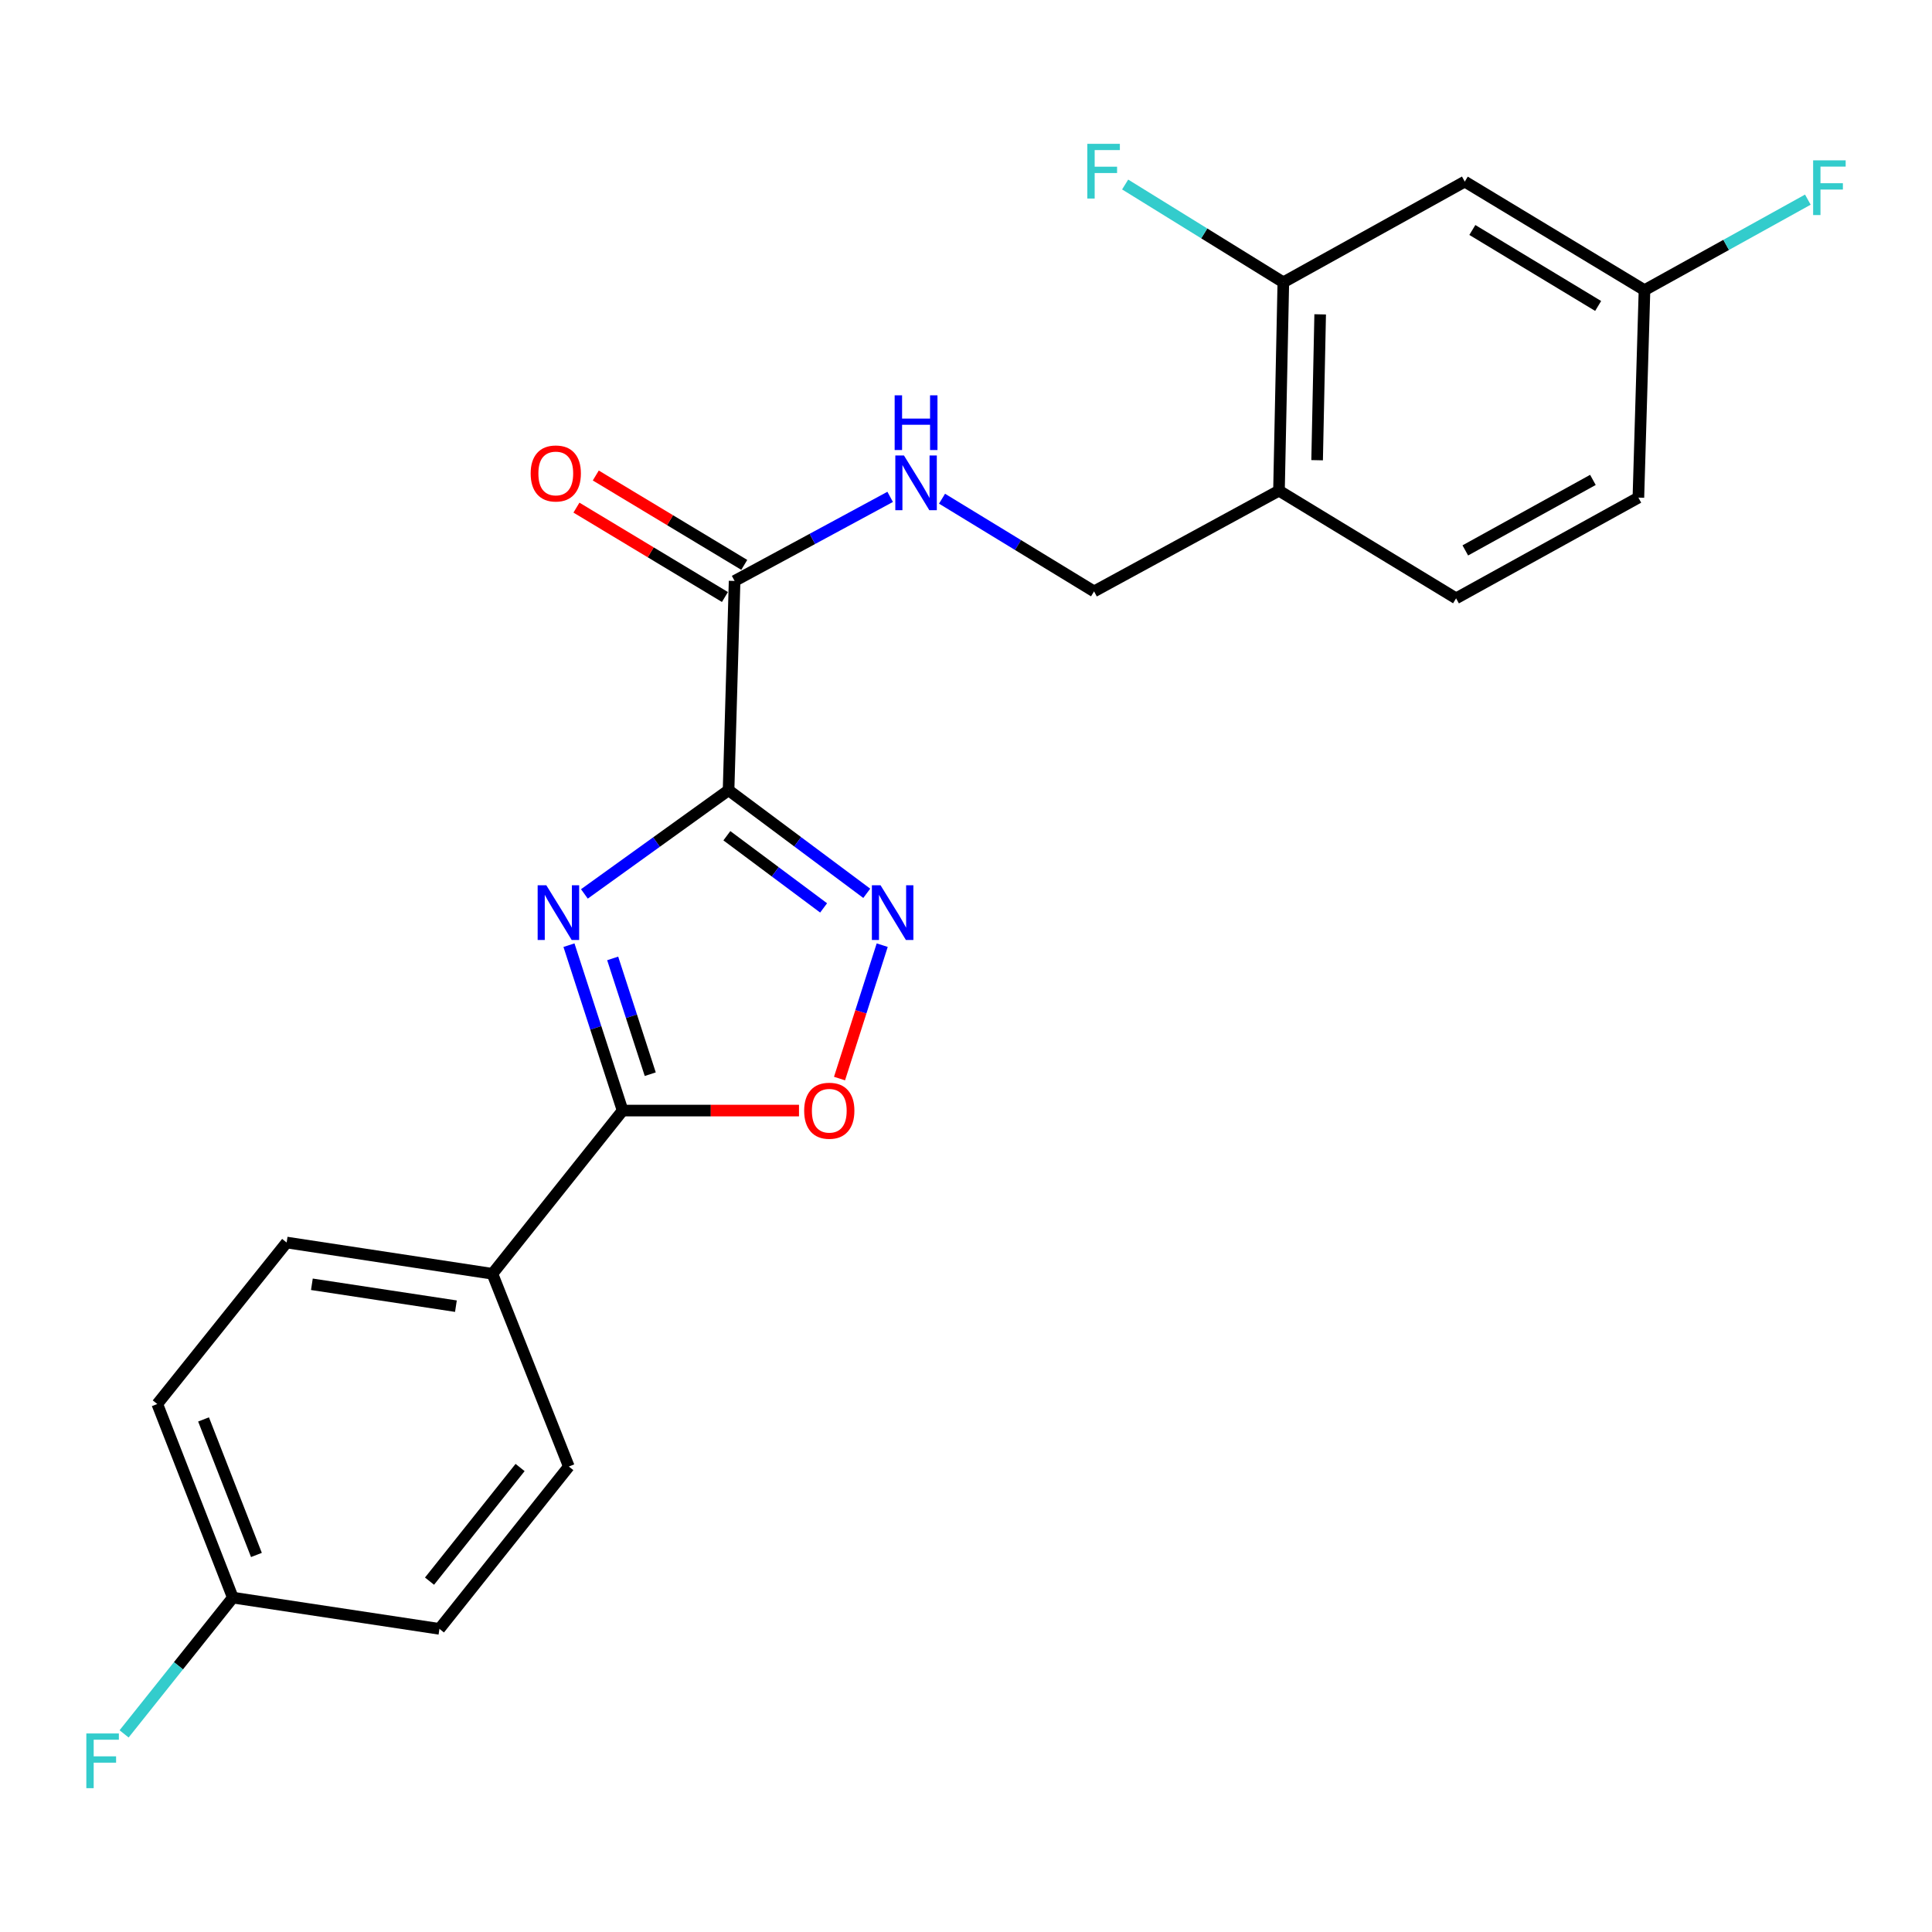 <?xml version='1.0' encoding='iso-8859-1'?>
<svg version='1.1' baseProfile='full'
              xmlns='http://www.w3.org/2000/svg'
                      xmlns:rdkit='http://www.rdkit.org/xml'
                      xmlns:xlink='http://www.w3.org/1999/xlink'
                  xml:space='preserve'
width='1000px' height='1000px' viewBox='0 0 1000 1000'>
<!-- END OF HEADER -->
<rect style='opacity:1.0;fill:#FFFFFF;stroke:none' width='1000' height='1000' x='0' y='0'> </rect>
<path class='bond-0' d='M 377.101,409.017 L 339.791,435.853' style='fill:none;fill-rule:evenodd;stroke:#000000;stroke-width:6px;stroke-linecap:butt;stroke-linejoin:miter;stroke-opacity:1' />
<path class='bond-0' d='M 339.791,435.853 L 302.481,462.689' style='fill:none;fill-rule:evenodd;stroke:#0000FF;stroke-width:6px;stroke-linecap:butt;stroke-linejoin:miter;stroke-opacity:1' />
<path class='bond-1' d='M 377.101,409.017 L 412.868,435.697' style='fill:none;fill-rule:evenodd;stroke:#000000;stroke-width:6px;stroke-linecap:butt;stroke-linejoin:miter;stroke-opacity:1' />
<path class='bond-1' d='M 412.868,435.697 L 448.635,462.377' style='fill:none;fill-rule:evenodd;stroke:#0000FF;stroke-width:6px;stroke-linecap:butt;stroke-linejoin:miter;stroke-opacity:1' />
<path class='bond-1' d='M 376.226,432.578 L 401.263,451.254' style='fill:none;fill-rule:evenodd;stroke:#000000;stroke-width:6px;stroke-linecap:butt;stroke-linejoin:miter;stroke-opacity:1' />
<path class='bond-1' d='M 401.263,451.254 L 426.3,469.93' style='fill:none;fill-rule:evenodd;stroke:#0000FF;stroke-width:6px;stroke-linecap:butt;stroke-linejoin:miter;stroke-opacity:1' />
<path class='bond-4' d='M 377.101,409.017 L 380.228,300.696' style='fill:none;fill-rule:evenodd;stroke:#000000;stroke-width:6px;stroke-linecap:butt;stroke-linejoin:miter;stroke-opacity:1' />
<path class='bond-2' d='M 294.496,489.217 L 308.384,532.024' style='fill:none;fill-rule:evenodd;stroke:#0000FF;stroke-width:6px;stroke-linecap:butt;stroke-linejoin:miter;stroke-opacity:1' />
<path class='bond-2' d='M 308.384,532.024 L 322.271,574.831' style='fill:none;fill-rule:evenodd;stroke:#000000;stroke-width:6px;stroke-linecap:butt;stroke-linejoin:miter;stroke-opacity:1' />
<path class='bond-2' d='M 317.124,496.07 L 326.845,526.035' style='fill:none;fill-rule:evenodd;stroke:#0000FF;stroke-width:6px;stroke-linecap:butt;stroke-linejoin:miter;stroke-opacity:1' />
<path class='bond-2' d='M 326.845,526.035 L 336.567,556' style='fill:none;fill-rule:evenodd;stroke:#000000;stroke-width:6px;stroke-linecap:butt;stroke-linejoin:miter;stroke-opacity:1' />
<path class='bond-3' d='M 456.632,489.214 L 445.584,523.739' style='fill:none;fill-rule:evenodd;stroke:#0000FF;stroke-width:6px;stroke-linecap:butt;stroke-linejoin:miter;stroke-opacity:1' />
<path class='bond-3' d='M 445.584,523.739 L 434.536,558.263' style='fill:none;fill-rule:evenodd;stroke:#FF0000;stroke-width:6px;stroke-linecap:butt;stroke-linejoin:miter;stroke-opacity:1' />
<path class='bond-8' d='M 322.271,574.831 L 254.87,659.312' style='fill:none;fill-rule:evenodd;stroke:#000000;stroke-width:6px;stroke-linecap:butt;stroke-linejoin:miter;stroke-opacity:1' />
<path class='bond-23' d='M 322.271,574.831 L 367.916,574.831' style='fill:none;fill-rule:evenodd;stroke:#000000;stroke-width:6px;stroke-linecap:butt;stroke-linejoin:miter;stroke-opacity:1' />
<path class='bond-23' d='M 367.916,574.831 L 413.56,574.831' style='fill:none;fill-rule:evenodd;stroke:#FF0000;stroke-width:6px;stroke-linecap:butt;stroke-linejoin:miter;stroke-opacity:1' />
<path class='bond-6' d='M 380.228,300.696 L 420.486,278.937' style='fill:none;fill-rule:evenodd;stroke:#000000;stroke-width:6px;stroke-linecap:butt;stroke-linejoin:miter;stroke-opacity:1' />
<path class='bond-6' d='M 420.486,278.937 L 460.745,257.179' style='fill:none;fill-rule:evenodd;stroke:#0000FF;stroke-width:6px;stroke-linecap:butt;stroke-linejoin:miter;stroke-opacity:1' />
<path class='bond-11' d='M 385.232,292.381 L 346.804,269.25' style='fill:none;fill-rule:evenodd;stroke:#000000;stroke-width:6px;stroke-linecap:butt;stroke-linejoin:miter;stroke-opacity:1' />
<path class='bond-11' d='M 346.804,269.25 L 308.376,246.119' style='fill:none;fill-rule:evenodd;stroke:#FF0000;stroke-width:6px;stroke-linecap:butt;stroke-linejoin:miter;stroke-opacity:1' />
<path class='bond-11' d='M 375.223,309.01 L 336.795,285.879' style='fill:none;fill-rule:evenodd;stroke:#000000;stroke-width:6px;stroke-linecap:butt;stroke-linejoin:miter;stroke-opacity:1' />
<path class='bond-11' d='M 336.795,285.879 L 298.366,262.747' style='fill:none;fill-rule:evenodd;stroke:#FF0000;stroke-width:6px;stroke-linecap:butt;stroke-linejoin:miter;stroke-opacity:1' />
<path class='bond-5' d='M 664.25,146.128 L 661.997,253.975' style='fill:none;fill-rule:evenodd;stroke:#000000;stroke-width:6px;stroke-linecap:butt;stroke-linejoin:miter;stroke-opacity:1' />
<path class='bond-5' d='M 683.317,162.71 L 681.739,238.203' style='fill:none;fill-rule:evenodd;stroke:#000000;stroke-width:6px;stroke-linecap:butt;stroke-linejoin:miter;stroke-opacity:1' />
<path class='bond-9' d='M 664.25,146.128 L 758.166,93.994' style='fill:none;fill-rule:evenodd;stroke:#000000;stroke-width:6px;stroke-linecap:butt;stroke-linejoin:miter;stroke-opacity:1' />
<path class='bond-16' d='M 664.25,146.128 L 623.312,120.814' style='fill:none;fill-rule:evenodd;stroke:#000000;stroke-width:6px;stroke-linecap:butt;stroke-linejoin:miter;stroke-opacity:1' />
<path class='bond-16' d='M 623.312,120.814 L 582.373,95.5' style='fill:none;fill-rule:evenodd;stroke:#33CCCC;stroke-width:6px;stroke-linecap:butt;stroke-linejoin:miter;stroke-opacity:1' />
<path class='bond-10' d='M 487.592,258.125 L 526.936,282.117' style='fill:none;fill-rule:evenodd;stroke:#0000FF;stroke-width:6px;stroke-linecap:butt;stroke-linejoin:miter;stroke-opacity:1' />
<path class='bond-10' d='M 526.936,282.117 L 566.28,306.108' style='fill:none;fill-rule:evenodd;stroke:#000000;stroke-width:6px;stroke-linecap:butt;stroke-linejoin:miter;stroke-opacity:1' />
<path class='bond-7' d='M 661.997,253.975 L 566.28,306.108' style='fill:none;fill-rule:evenodd;stroke:#000000;stroke-width:6px;stroke-linecap:butt;stroke-linejoin:miter;stroke-opacity:1' />
<path class='bond-12' d='M 661.997,253.975 L 753.67,309.699' style='fill:none;fill-rule:evenodd;stroke:#000000;stroke-width:6px;stroke-linecap:butt;stroke-linejoin:miter;stroke-opacity:1' />
<path class='bond-13' d='M 254.87,659.312 L 148.371,643.127' style='fill:none;fill-rule:evenodd;stroke:#000000;stroke-width:6px;stroke-linecap:butt;stroke-linejoin:miter;stroke-opacity:1' />
<path class='bond-13' d='M 235.979,676.073 L 161.43,664.743' style='fill:none;fill-rule:evenodd;stroke:#000000;stroke-width:6px;stroke-linecap:butt;stroke-linejoin:miter;stroke-opacity:1' />
<path class='bond-14' d='M 254.87,659.312 L 294.42,759.072' style='fill:none;fill-rule:evenodd;stroke:#000000;stroke-width:6px;stroke-linecap:butt;stroke-linejoin:miter;stroke-opacity:1' />
<path class='bond-25' d='M 758.166,93.994 L 851.187,150.182' style='fill:none;fill-rule:evenodd;stroke:#000000;stroke-width:6px;stroke-linecap:butt;stroke-linejoin:miter;stroke-opacity:1' />
<path class='bond-25' d='M 762.085,119.036 L 827.199,158.367' style='fill:none;fill-rule:evenodd;stroke:#000000;stroke-width:6px;stroke-linecap:butt;stroke-linejoin:miter;stroke-opacity:1' />
<path class='bond-18' d='M 753.67,309.699 L 848.028,257.565' style='fill:none;fill-rule:evenodd;stroke:#000000;stroke-width:6px;stroke-linecap:butt;stroke-linejoin:miter;stroke-opacity:1' />
<path class='bond-18' d='M 758.438,284.891 L 824.488,248.397' style='fill:none;fill-rule:evenodd;stroke:#000000;stroke-width:6px;stroke-linecap:butt;stroke-linejoin:miter;stroke-opacity:1' />
<path class='bond-19' d='M 148.371,643.127 L 81.411,726.714' style='fill:none;fill-rule:evenodd;stroke:#000000;stroke-width:6px;stroke-linecap:butt;stroke-linejoin:miter;stroke-opacity:1' />
<path class='bond-20' d='M 294.42,759.072 L 227.45,843.1' style='fill:none;fill-rule:evenodd;stroke:#000000;stroke-width:6px;stroke-linecap:butt;stroke-linejoin:miter;stroke-opacity:1' />
<path class='bond-20' d='M 269.197,759.58 L 222.318,818.399' style='fill:none;fill-rule:evenodd;stroke:#000000;stroke-width:6px;stroke-linecap:butt;stroke-linejoin:miter;stroke-opacity:1' />
<path class='bond-15' d='M 851.187,150.182 L 848.028,257.565' style='fill:none;fill-rule:evenodd;stroke:#000000;stroke-width:6px;stroke-linecap:butt;stroke-linejoin:miter;stroke-opacity:1' />
<path class='bond-21' d='M 851.187,150.182 L 893.462,126.758' style='fill:none;fill-rule:evenodd;stroke:#000000;stroke-width:6px;stroke-linecap:butt;stroke-linejoin:miter;stroke-opacity:1' />
<path class='bond-21' d='M 893.462,126.758 L 935.738,103.335' style='fill:none;fill-rule:evenodd;stroke:#33CCCC;stroke-width:6px;stroke-linecap:butt;stroke-linejoin:miter;stroke-opacity:1' />
<path class='bond-17' d='M 120.509,826.927 L 227.45,843.1' style='fill:none;fill-rule:evenodd;stroke:#000000;stroke-width:6px;stroke-linecap:butt;stroke-linejoin:miter;stroke-opacity:1' />
<path class='bond-22' d='M 120.509,826.927 L 92.369,862.193' style='fill:none;fill-rule:evenodd;stroke:#000000;stroke-width:6px;stroke-linecap:butt;stroke-linejoin:miter;stroke-opacity:1' />
<path class='bond-22' d='M 92.369,862.193 L 64.229,897.459' style='fill:none;fill-rule:evenodd;stroke:#33CCCC;stroke-width:6px;stroke-linecap:butt;stroke-linejoin:miter;stroke-opacity:1' />
<path class='bond-24' d='M 120.509,826.927 L 81.411,726.714' style='fill:none;fill-rule:evenodd;stroke:#000000;stroke-width:6px;stroke-linecap:butt;stroke-linejoin:miter;stroke-opacity:1' />
<path class='bond-24' d='M 132.725,804.84 L 105.357,734.691' style='fill:none;fill-rule:evenodd;stroke:#000000;stroke-width:6px;stroke-linecap:butt;stroke-linejoin:miter;stroke-opacity:1' />
<path  class='atom-1' d='M 282.769 458.204
L 292.049 473.204
Q 292.969 474.684, 294.449 477.364
Q 295.929 480.044, 296.009 480.204
L 296.009 458.204
L 299.769 458.204
L 299.769 486.524
L 295.889 486.524
L 285.929 470.124
Q 284.769 468.204, 283.529 466.004
Q 282.329 463.804, 281.969 463.124
L 281.969 486.524
L 278.289 486.524
L 278.289 458.204
L 282.769 458.204
' fill='#0000FF'/>
<path  class='atom-2' d='M 455.764 458.204
L 465.044 473.204
Q 465.964 474.684, 467.444 477.364
Q 468.924 480.044, 469.004 480.204
L 469.004 458.204
L 472.764 458.204
L 472.764 486.524
L 468.884 486.524
L 458.924 470.124
Q 457.764 468.204, 456.524 466.004
Q 455.324 463.804, 454.964 463.124
L 454.964 486.524
L 451.284 486.524
L 451.284 458.204
L 455.764 458.204
' fill='#0000FF'/>
<path  class='atom-4' d='M 416.234 574.911
Q 416.234 568.111, 419.594 564.311
Q 422.954 560.511, 429.234 560.511
Q 435.514 560.511, 438.874 564.311
Q 442.234 568.111, 442.234 574.911
Q 442.234 581.791, 438.834 585.711
Q 435.434 589.591, 429.234 589.591
Q 422.994 589.591, 419.594 585.711
Q 416.234 581.831, 416.234 574.911
M 429.234 586.391
Q 433.554 586.391, 435.874 583.511
Q 438.234 580.591, 438.234 574.911
Q 438.234 569.351, 435.874 566.551
Q 433.554 563.711, 429.234 563.711
Q 424.914 563.711, 422.554 566.511
Q 420.234 569.311, 420.234 574.911
Q 420.234 580.631, 422.554 583.511
Q 424.914 586.391, 429.234 586.391
' fill='#FF0000'/>
<path  class='atom-7' d='M 467.894 235.771
L 477.174 250.771
Q 478.094 252.251, 479.574 254.931
Q 481.054 257.611, 481.134 257.771
L 481.134 235.771
L 484.894 235.771
L 484.894 264.091
L 481.014 264.091
L 471.054 247.691
Q 469.894 245.771, 468.654 243.571
Q 467.454 241.371, 467.094 240.691
L 467.094 264.091
L 463.414 264.091
L 463.414 235.771
L 467.894 235.771
' fill='#0000FF'/>
<path  class='atom-7' d='M 463.074 204.619
L 466.914 204.619
L 466.914 216.659
L 481.394 216.659
L 481.394 204.619
L 485.234 204.619
L 485.234 232.939
L 481.394 232.939
L 481.394 219.859
L 466.914 219.859
L 466.914 232.939
L 463.074 232.939
L 463.074 204.619
' fill='#0000FF'/>
<path  class='atom-12' d='M 274.67 245.062
Q 274.67 238.262, 278.03 234.462
Q 281.39 230.662, 287.67 230.662
Q 293.95 230.662, 297.31 234.462
Q 300.67 238.262, 300.67 245.062
Q 300.67 251.942, 297.27 255.862
Q 293.87 259.742, 287.67 259.742
Q 281.43 259.742, 278.03 255.862
Q 274.67 251.982, 274.67 245.062
M 287.67 256.542
Q 291.99 256.542, 294.31 253.662
Q 296.67 250.742, 296.67 245.062
Q 296.67 239.502, 294.31 236.702
Q 291.99 233.862, 287.67 233.862
Q 283.35 233.862, 280.99 236.662
Q 278.67 239.462, 278.67 245.062
Q 278.67 250.782, 280.99 253.662
Q 283.35 256.542, 287.67 256.542
' fill='#FF0000'/>
<path  class='atom-17' d='M 562.799 74.443
L 579.639 74.443
L 579.639 77.683
L 566.599 77.683
L 566.599 86.283
L 578.199 86.283
L 578.199 89.563
L 566.599 89.563
L 566.599 102.763
L 562.799 102.763
L 562.799 74.443
' fill='#33CCCC'/>
<path  class='atom-22' d='M 938.473 82.994
L 955.313 82.994
L 955.313 86.234
L 942.273 86.234
L 942.273 94.834
L 953.873 94.834
L 953.873 98.114
L 942.273 98.114
L 942.273 111.314
L 938.473 111.314
L 938.473 82.994
' fill='#33CCCC'/>
<path  class='atom-23' d='M 44.687 897.237
L 61.527 897.237
L 61.527 900.477
L 48.487 900.477
L 48.487 909.077
L 60.087 909.077
L 60.087 912.357
L 48.487 912.357
L 48.487 925.557
L 44.687 925.557
L 44.687 897.237
' fill='#33CCCC'/>
</svg>

